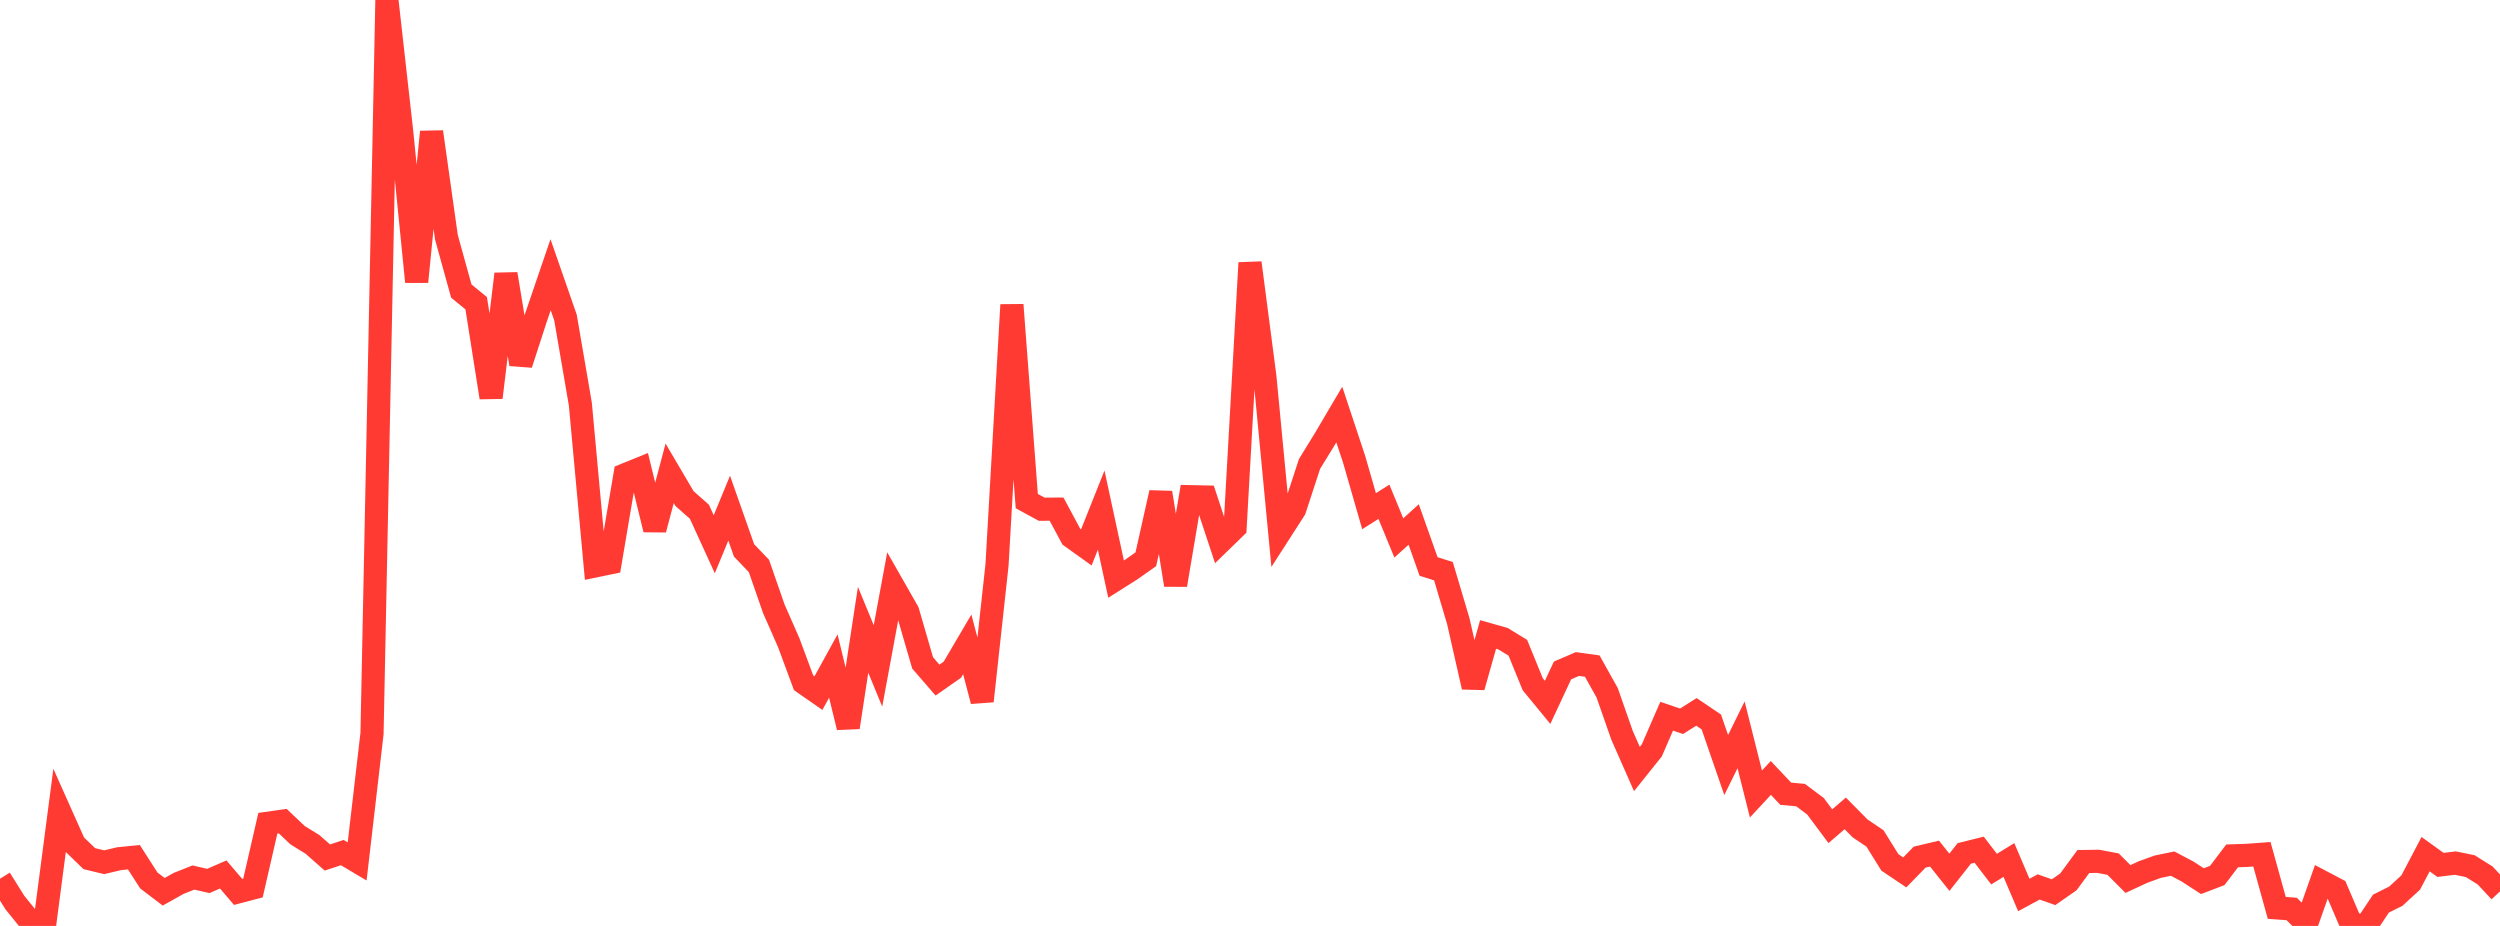 <?xml version="1.0" standalone="no"?>
<!DOCTYPE svg PUBLIC "-//W3C//DTD SVG 1.1//EN" "http://www.w3.org/Graphics/SVG/1.1/DTD/svg11.dtd">

<svg width="135" height="50" viewBox="0 0 135 50" preserveAspectRatio="none" 
  xmlns="http://www.w3.org/2000/svg"
  xmlns:xlink="http://www.w3.org/1999/xlink">


<polyline points="0.0, 47.453 0.804, 48.739 1.607, 49.731 2.411, 49.927 3.214, 43.79 4.018, 45.589 4.821, 46.366 5.625, 46.561 6.429, 46.37 7.232, 46.29 8.036, 47.545 8.839, 48.156 9.643, 47.705 10.446, 47.386 11.25, 47.572 12.054, 47.221 12.857, 48.162 13.661, 47.951 14.464, 44.455 15.268, 44.341 16.071, 45.102 16.875, 45.598 17.679, 46.306 18.482, 46.039 19.286, 46.517 20.089, 39.609 20.893, 0.0 21.696, 7.155 22.5, 15.218 23.304, 7.121 24.107, 12.814 24.911, 15.718 25.714, 16.374 26.518, 21.467 27.321, 14.796 28.125, 19.666 28.929, 17.189 29.732, 14.835 30.536, 17.146 31.339, 21.823 32.143, 30.558 32.946, 30.393 33.75, 25.639 34.554, 25.313 35.357, 28.595 36.161, 25.559 36.964, 26.923 37.768, 27.634 38.571, 29.389 39.375, 27.44 40.179, 29.722 40.982, 30.561 41.786, 32.875 42.589, 34.698 43.393, 36.868 44.196, 37.427 45.0, 35.967 45.804, 39.277 46.607, 34.009 47.411, 35.96 48.214, 31.62 49.018, 33.03 49.821, 35.796 50.625, 36.725 51.429, 36.163 52.232, 34.797 53.036, 37.857 53.839, 30.506 54.643, 16.462 55.446, 27.059 56.25, 27.498 57.054, 27.493 57.857, 28.988 58.661, 29.563 59.464, 27.547 60.268, 31.273 61.071, 30.766 61.875, 30.199 62.679, 26.605 63.482, 31.587 64.286, 26.821 65.089, 26.838 65.893, 29.268 66.696, 28.487 67.5, 14.193 68.304, 20.345 69.107, 28.759 69.911, 27.509 70.714, 25.053 71.518, 23.746 72.321, 22.385 73.125, 24.81 73.929, 27.604 74.732, 27.096 75.536, 29.049 76.339, 28.322 77.143, 30.59 77.946, 30.844 78.75, 33.549 79.554, 37.097 80.357, 34.26 81.161, 34.488 81.964, 34.98 82.768, 36.95 83.571, 37.928 84.375, 36.204 85.179, 35.858 85.982, 35.969 86.786, 37.41 87.589, 39.702 88.393, 41.528 89.196, 40.525 90.0, 38.675 90.804, 38.949 91.607, 38.442 92.411, 38.985 93.214, 41.313 94.018, 39.68 94.821, 42.875 95.625, 42.009 96.429, 42.861 97.232, 42.936 98.036, 43.538 98.839, 44.616 99.643, 43.923 100.446, 44.735 101.25, 45.277 102.054, 46.57 102.857, 47.11 103.661, 46.285 104.464, 46.095 105.268, 47.103 106.071, 46.084 106.875, 45.884 107.679, 46.933 108.482, 46.441 109.286, 48.329 110.089, 47.895 110.893, 48.179 111.696, 47.619 112.5, 46.523 113.304, 46.511 114.107, 46.663 114.911, 47.467 115.714, 47.094 116.518, 46.802 117.321, 46.636 118.125, 47.06 118.929, 47.582 119.732, 47.276 120.536, 46.217 121.339, 46.19 122.143, 46.13 122.946, 49.026 123.75, 49.084 124.554, 49.879 125.357, 47.603 126.161, 48.026 126.964, 49.901 127.768, 50.0 128.571, 48.796 129.375, 48.394 130.179, 47.655 130.982, 46.125 131.786, 46.704 132.589, 46.607 133.393, 46.772 134.196, 47.274 135.0, 48.136" fill="none" stroke="#ff3a33" stroke-width="1.25"/>

</svg>